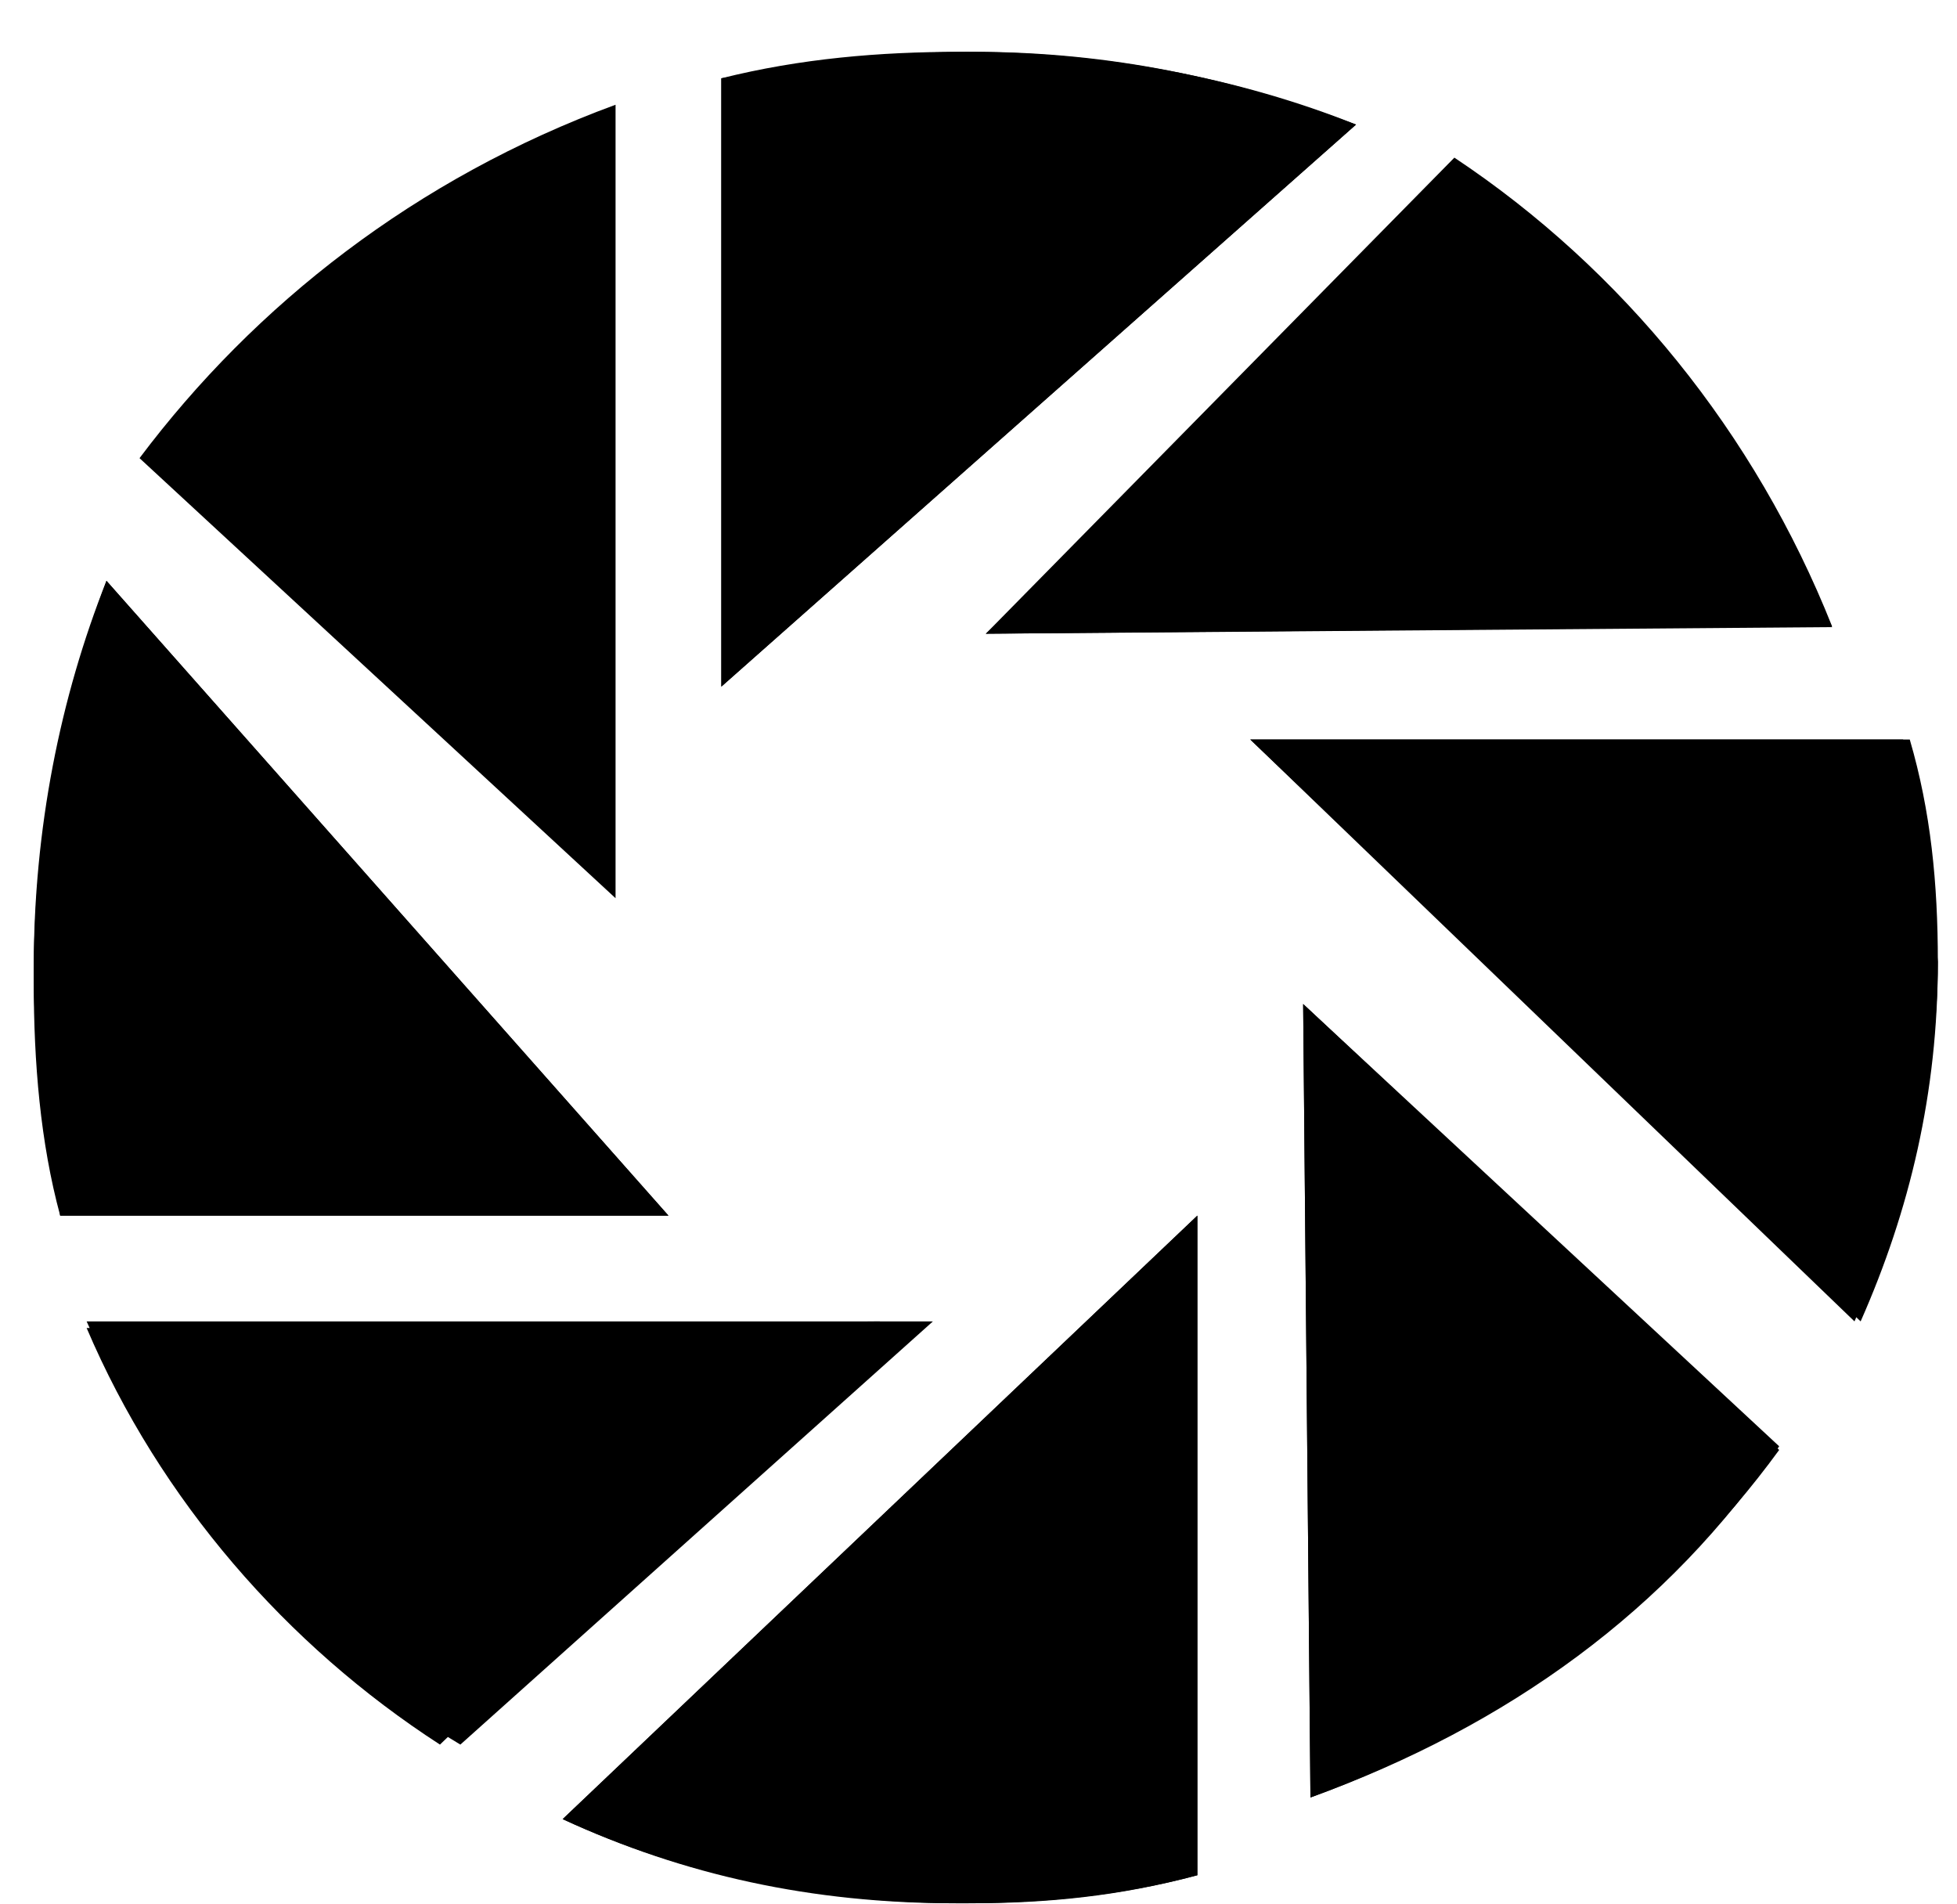 <svg width="37" height="36" viewBox="0 0 37 36" fill="none" xmlns="http://www.w3.org/2000/svg">
<path d="M10.638 34.389C12.93 35.45 15.492 35.98 18.188 35.98C19.671 35.98 21.154 35.848 22.638 35.45V22.98L10.638 34.389Z" fill="black"/>
<path d="M18.323 35.98H18.053C15.357 35.98 12.93 35.45 10.638 34.389L22.638 22.98V35.45C21.154 35.848 19.806 35.98 18.323 35.98Z" fill="black"/>
<path d="M24.776 33.98C28.515 32.617 31.561 30.261 33.638 27.41L24.638 18.98L24.776 33.98Z" fill="black"/>
<path d="M24.776 33.98L24.638 18.98L33.638 27.341C31.561 30.415 28.515 32.628 24.776 33.98Z" fill="black"/>
<path d="M35.981 13.98H23.638L35.062 24.98C35.981 22.879 36.638 20.531 36.638 18.183C36.506 16.699 36.375 15.34 35.981 13.98Z" fill="black"/>
<path d="M35.178 24.98L23.638 13.98H36.107C36.505 15.34 36.638 16.699 36.638 18.183C36.638 20.654 36.107 22.879 35.178 24.98Z" fill="black"/>
<path d="M25.638 2.355C23.456 1.48 20.865 0.98 18.274 0.98C16.638 0.98 15.138 1.23 13.638 1.48V12.98L25.638 2.355Z" fill="black"/>
<path d="M13.638 12.98V1.48C15.138 1.105 16.638 0.98 18.138 0.98H18.41C21.001 0.98 23.32 1.48 25.638 2.355L13.638 12.98Z" fill="black"/>
<path d="M2.013 10.98C1.138 13.325 0.638 15.808 0.638 18.429C0.638 19.946 0.888 21.463 1.138 22.98H12.638L2.013 10.98Z" fill="black"/>
<path d="M12.638 22.98H1.138C0.763 21.601 0.638 20.084 0.638 18.567V18.291C0.638 15.67 1.138 13.187 2.013 10.98L12.638 22.98Z" fill="black"/>
<path d="M34.638 11.855C33.183 8.605 30.671 5.855 27.497 3.98L18.638 11.98L34.638 11.855Z" fill="black"/>
<path d="M18.638 11.98L27.497 2.98C30.671 5.09 33.183 8.183 34.638 11.84L18.638 11.98Z" fill="black"/>
<path d="M1.638 24.98C3.104 28.282 5.504 31.076 8.704 32.98L17.638 24.98H1.638Z" fill="black"/>
<path d="M8.318 32.98C5.419 31.105 3.024 28.355 1.638 25.105L16.638 24.98L8.318 32.98Z" fill="black"/>
<path d="M11.638 16.98L2.638 8.661C4.815 5.762 7.864 3.367 11.638 1.98V16.98Z" fill="black"/>
</svg>

